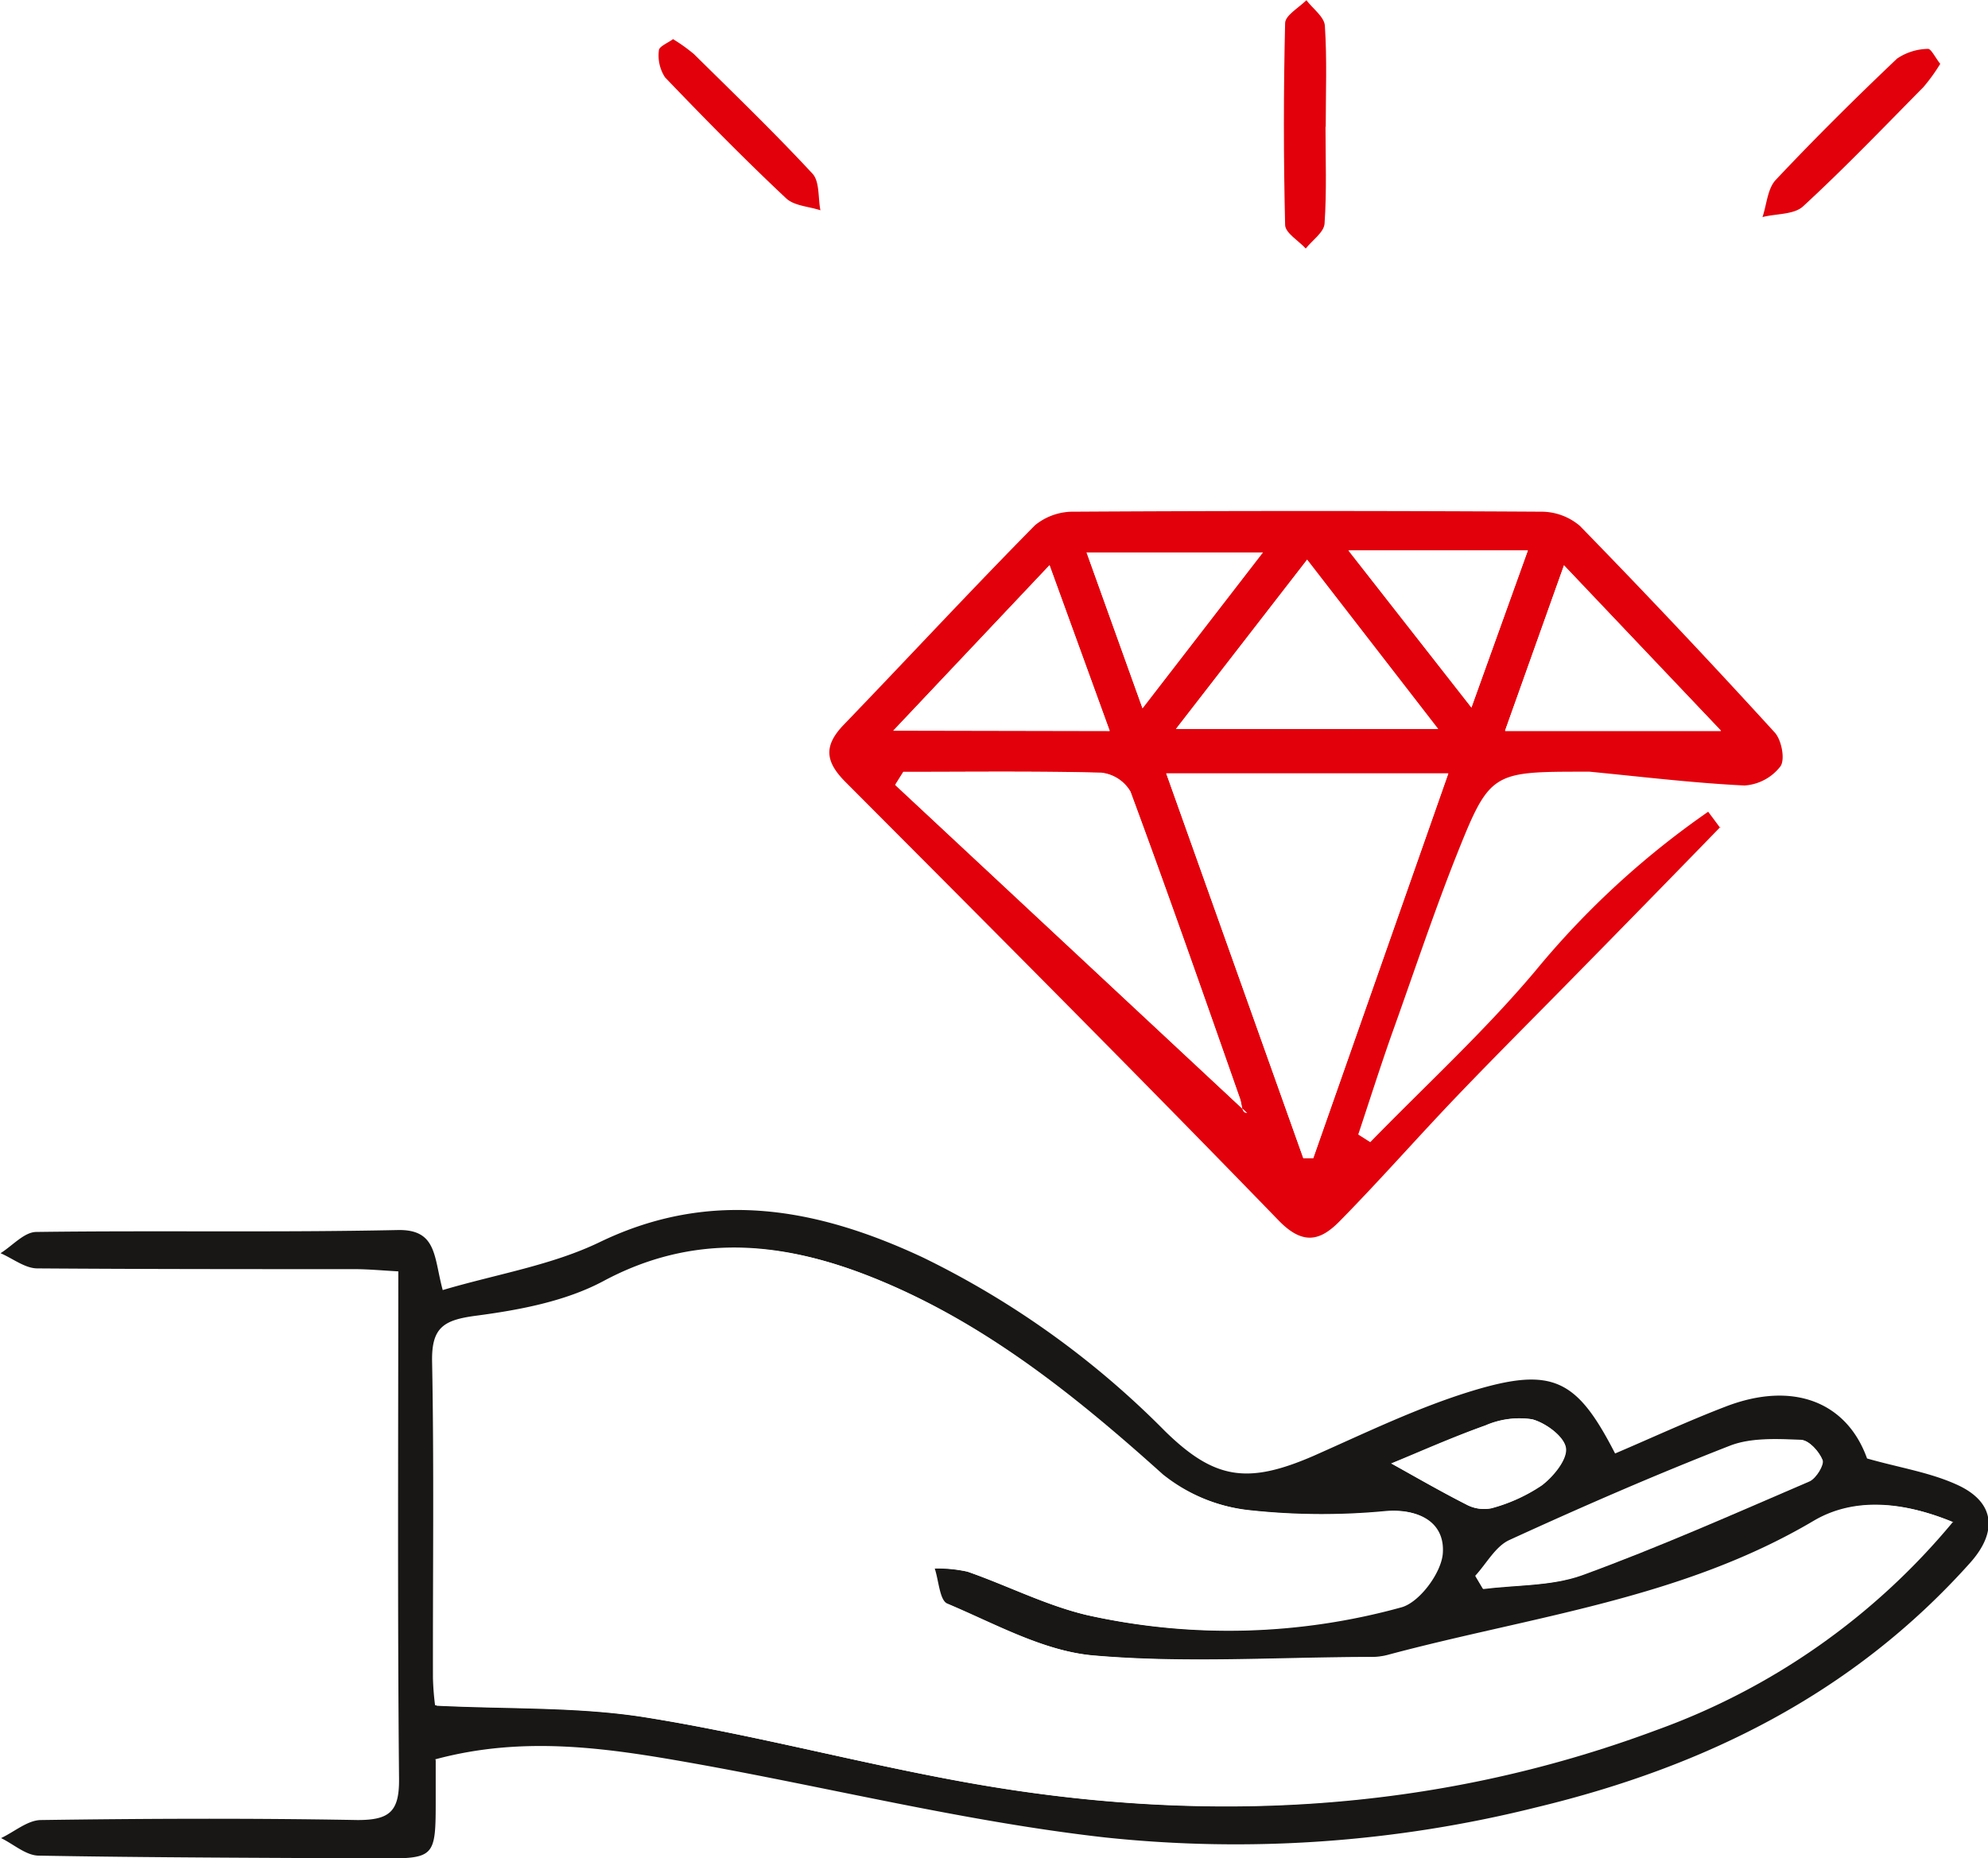 <svg id="431d498b-5d60-4f08-a501-ae1b454d0f8e" data-name="Ebene 1" xmlns="http://www.w3.org/2000/svg" xmlns:xlink="http://www.w3.org/1999/xlink" viewBox="0 0 187.07 174.91"><defs><style>.\35 83c78d6-d930-476f-bbfc-a5bf6b2f2199{fill:none;}.\33 45d1558-a576-4b89-b532-979de6038de8{clip-path:url(#321b8705-f5be-4128-8154-c1434413fe9b);}.b235a518-efd3-4984-9639-74ebb6544ccf{fill:#fff;}.\32 4c73189-097a-4b79-9904-a702fefbc900{fill:#181716;}.\38 b6504e2-3aa6-4744-9d11-0fb42d72b728{fill:#e2000b;}</style><clipPath id="321b8705-f5be-4128-8154-c1434413fe9b" transform="translate(0 0)"><rect class="583c78d6-d930-476f-bbfc-a5bf6b2f2199" width="187.07" height="174.91"/></clipPath></defs><title>diamant</title><g class="345d1558-a576-4b89-b532-979de6038de8"><path class="b235a518-efd3-4984-9639-74ebb6544ccf" d="M41,165.62c8.39-2.28,16.33-1.06,24.22.34,13,2.29,25.82,5.51,38.87,7a116.69,116.69,0,0,0,40.52-2.87c15.84-3.82,29.79-10.7,40.76-23,2.59-2.91,2.35-5.67-1.13-7.3-2.57-1.2-5.49-1.65-8.57-2.52-1.89-5.29-6.91-7.36-13.32-4.88-3.51,1.35-6.93,2.94-10.39,4.41-3.58-7-5.84-8.2-13.42-5.9-5.12,1.55-10,3.93-14.92,6.11-6.18,2.74-9.3,2.27-14-2.3a83.25,83.25,0,0,0-22.84-16.38c-9.83-4.59-19.81-6.51-30.35-1.43-4.54,2.19-9.73,3-14.79,4.52-.85-3.13-.53-5.73-4.24-5.65-11.33.24-22.68,0-34,.18-1.13,0-2.25,1.31-3.37,2,1.15.5,2.31,1.42,3.47,1.43,9.94.11,19.87.06,29.81.07,1.33,0,2.66.14,4.15.21,0,16.19-.08,32,.07,47.77,0,3.08-.93,3.92-3.9,3.87-9.94-.15-19.88-.12-29.81,0-1.25,0-2.5,1.11-3.74,1.7,1.19.58,2.37,1.63,3.56,1.65,10.57.19,21.14.2,31.71.26,5.62,0,5.62,0,5.63-5.69,0-1.14,0-2.28,0-3.6" transform="translate(0 0)"/><path class="b235a518-efd3-4984-9639-74ebb6544ccf" d="M161.88,77.88l-1.13-1.52a80.18,80.18,0,0,0-16.28,15c-4.79,5.69-10.31,10.76-15.52,16.1l-1.13-.72c1-3.1,2-6.21,3.1-9.29,1.94-5.55,3.8-11.14,6-16.62,3.26-8.27,3.35-8.23,12.28-8.24.13,0,.26,0,.38,0,4.86.46,9.71,1.06,14.58,1.3a4.65,4.65,0,0,0,3.38-1.79c.46-.64.12-2.49-.53-3.2q-9-9.87-18.34-19.45A5.6,5.6,0,0,0,145,48.16q-22-.14-43.92,0a5.66,5.66,0,0,0-3.69,1.27c-6.07,6.18-12,12.55-18,18.78-1.93,2-1.75,3.48.17,5.4,13.66,13.71,27.32,27.42,40.77,41.33,2.31,2.39,3.95,1.83,5.69.06,3.76-3.82,7.29-7.85,11-11.73s7.51-7.65,11.25-11.48q6.81-7,13.6-13.92" transform="translate(0 0)"/><path class="b235a518-efd3-4984-9639-74ebb6544ccf" d="M124.73,11.92c0-3.17.12-6.35-.08-9.51C124.59,1.57,123.51.8,122.9,0c-.68.72-1.94,1.42-2,2.16q-.24,9.51,0,19c0,.75,1.26,1.48,1.94,2.21.62-.78,1.71-1.52,1.77-2.34.21-3,.09-6.08.09-9.13" transform="translate(0 0)"/><path class="b235a518-efd3-4984-9639-74ebb6544ccf" d="M182.58,6c-.45-.57-.84-1.42-1.13-1.39a5.34,5.34,0,0,0-2.91.91c-3.9,3.71-7.73,7.5-11.42,11.42-.78.83-.85,2.32-1.25,3.5,1.29-.3,3-.19,3.81-1,3.91-3.6,7.61-7.45,11.34-11.24A16.82,16.82,0,0,0,182.58,6" transform="translate(0 0)"/><path class="b235a518-efd3-4984-9639-74ebb6544ccf" d="M63.31,3.67C62.85,4,62,4.37,62,4.75a3.77,3.77,0,0,0,.62,2.53C66.29,11.15,70.07,15,74,18.66c.75.71,2.13.77,3.22,1.13-.23-1.17-.06-2.71-.75-3.45C72.85,12.48,69.05,8.81,65.3,5.1a16.12,16.12,0,0,0-2-1.43" transform="translate(0 0)"/><path class="24c73189-097a-4b79-9904-a702fefbc900" d="M130.93,137.75c2.21,1.22,4.59,2.6,7,3.83a3.52,3.52,0,0,0,2.38.37,15.73,15.73,0,0,0,4.75-2.16c1.09-.83,2.41-2.44,2.26-3.52s-1.89-2.35-3.16-2.69a8,8,0,0,0-4.4.58c-3.2,1.14-6.3,2.53-8.86,3.58m7.93,10.6.7,1.18c3.09-.39,6.38-.23,9.23-1.27,7.28-2.65,14.37-5.81,21.49-8.87.61-.26,1.38-1.51,1.21-2-.3-.79-1.27-1.84-2-1.87-2.23-.08-4.68-.22-6.68.56-7,2.73-13.91,5.74-20.76,8.88-1.3.6-2.14,2.21-3.2,3.36m44.87-5.07c-4.8-2-9.34-2.27-13-.12-12.44,7.37-26.54,9-40.09,12.63a6,6,0,0,1-1.51.2c-8.76,0-17.57.61-26.26-.15-4.72-.42-9.3-3-13.82-4.9-.73-.31-.81-2.16-1.19-3.3a13.11,13.11,0,0,1,3.15.3c3.77,1.31,7.39,3.18,11.25,4.09a61,61,0,0,0,29.48-.74c1.72-.44,3.81-3.26,3.93-5.11.19-2.73-2-4.17-5.19-3.93a63.28,63.28,0,0,1-13-.09,15.87,15.87,0,0,1-8.16-3.4c-8.35-7.52-17-14.49-27.59-18.64-8.32-3.27-16.55-4-24.94.51-3.57,1.9-7.89,2.71-12,3.25-3,.4-4.15,1.1-4.09,4.3.19,9.93.06,19.87.08,29.81a25.25,25.25,0,0,0,.2,2.55c6.84.34,13.35.09,19.65,1.1,10.13,1.62,20.08,4.31,30.18,6.12,22.05,4,43.84,2.94,65-4.94a64.7,64.7,0,0,0,27.83-19.54M41,165.62c0,1.32,0,2.46,0,3.6,0,5.71,0,5.72-5.63,5.69-10.57-.06-21.14-.07-31.71-.26-1.2,0-2.38-1.08-3.56-1.65,1.25-.59,2.49-1.68,3.74-1.7,9.94-.14,19.88-.18,29.81,0,3,0,3.93-.79,3.9-3.87-.15-15.79-.07-31.59-.07-47.77-1.48-.08-2.81-.21-4.15-.21-9.94,0-19.88,0-29.81-.07-1.16,0-2.31-.93-3.47-1.43,1.12-.7,2.24-2,3.37-2,11.34-.15,22.68.06,34-.18,3.72-.08,3.39,2.53,4.24,5.65,5.06-1.5,10.26-2.33,14.79-4.52,10.53-5.08,20.52-3.16,30.35,1.43a83.25,83.25,0,0,1,22.84,16.38c4.67,4.57,7.79,5,14,2.3,4.92-2.18,9.8-4.55,14.92-6.11,7.58-2.3,9.84-1.07,13.42,5.9,3.45-1.47,6.87-3.06,10.39-4.41,6.4-2.47,11.43-.4,13.32,4.88,3.08.88,6,1.32,8.57,2.52,3.48,1.63,3.72,4.4,1.13,7.3-11,12.3-24.93,19.18-40.76,23A116.69,116.69,0,0,1,104,172.94c-13.05-1.47-25.9-4.69-38.87-7-7.89-1.4-15.83-2.62-24.22-.34" transform="translate(0 0)"/><path class="8b6504e2-3aa6-4744-9d11-0fb42d72b728" d="M107.51,66.66,118.83,52H102.25l5.26,14.66m36.26-14.85H126.89l11.57,14.78,5.31-14.78m-39.35,17L98.76,53.2,84.06,68.77Zm37.22,0h20.31L147.17,53.21l-5.54,15.55M123,52.68,110.66,68.61h24.66L123,52.68m-38,20-.76,1.21,33.12,30.89c-.56,0-.46-.73-.69-1.38-3.38-9.64-6.75-19.28-10.3-28.87a3.63,3.63,0,0,0-2.75-1.78c-6.21-.16-12.42-.08-18.63-.08M122.64,109h.93l12.71-36.21H109.74L122.64,109m39.25-31.17q-6.8,7-13.6,13.92c-3.75,3.83-7.55,7.61-11.25,11.48s-7.24,7.91-11,11.73c-1.74,1.76-3.37,2.32-5.69-.06C106.88,101,93.23,87.32,79.57,73.61c-1.92-1.92-2.09-3.41-.17-5.4,6-6.23,11.9-12.6,18-18.78a5.66,5.66,0,0,1,3.69-1.27q22-.13,43.92,0a5.6,5.6,0,0,1,3.65,1.33Q158,59.07,167,68.94c.65.71,1,2.56.53,3.2a4.65,4.65,0,0,1-3.38,1.79c-4.87-.24-9.72-.83-14.58-1.3-.12,0-.25,0-.38,0-8.93,0-9,0-12.28,8.24-2.15,5.47-4,11.06-6,16.62-1.08,3.08-2.07,6.19-3.1,9.29l1.13.72c5.2-5.34,10.73-10.41,15.52-16.1a80.18,80.18,0,0,1,16.28-15l1.13,1.52" transform="translate(0 0)"/><path class="8b6504e2-3aa6-4744-9d11-0fb42d72b728" d="M124.73,11.92c0,3,.12,6.1-.09,9.13-.06.82-1.15,1.56-1.77,2.34-.68-.74-1.92-1.46-1.94-2.21q-.23-9.51,0-19c0-.73,1.28-1.44,2-2.16.61.8,1.69,1.57,1.74,2.41.21,3.16.08,6.34.08,9.51" transform="translate(0 0)"/><path class="8b6504e2-3aa6-4744-9d11-0fb42d72b728" d="M182.58,6A16.82,16.82,0,0,1,181,8.19c-3.74,3.79-7.43,7.64-11.34,11.24-.85.78-2.52.67-3.81,1,.4-1.18.47-2.67,1.25-3.5,3.69-3.92,7.51-7.71,11.42-11.42a5.34,5.34,0,0,1,2.91-.91c.29,0,.68.82,1.13,1.39" transform="translate(0 0)"/><path class="8b6504e2-3aa6-4744-9d11-0fb42d72b728" d="M63.31,3.67a16.12,16.12,0,0,1,2,1.43c3.75,3.71,7.55,7.37,11.14,11.24.69.74.52,2.28.75,3.45-1.09-.36-2.46-.41-3.22-1.12C70.07,15,66.29,11.15,62.58,7.28A3.77,3.77,0,0,1,62,4.75c0-.38.88-.72,1.35-1.08" transform="translate(0 0)"/><path class="b235a518-efd3-4984-9639-74ebb6544ccf" d="M183.74,143.28a64.69,64.69,0,0,1-27.83,19.54c-21.13,7.89-42.92,8.91-65,4.94-10.1-1.82-20.06-4.51-30.18-6.12-6.3-1-12.81-.76-19.65-1.1,0-.36-.19-1.45-.2-2.55,0-9.94.11-19.88-.08-29.81-.06-3.2,1.11-3.9,4.09-4.3,4.08-.54,8.4-1.35,12-3.25,8.39-4.47,16.62-3.78,24.94-.51,10.56,4.16,19.23,11.12,27.59,18.64a15.88,15.88,0,0,0,8.16,3.4,63.22,63.22,0,0,0,13,.09c3.22-.24,5.38,1.2,5.19,3.93-.12,1.85-2.22,4.67-3.93,5.11a61,61,0,0,1-29.48.74c-3.85-.91-7.48-2.78-11.25-4.09a13.1,13.1,0,0,0-3.15-.31c.38,1.14.46,3,1.19,3.3,4.52,1.9,9.1,4.49,13.82,4.9,8.69.76,17.5.18,26.26.15a6,6,0,0,0,1.51-.21c13.55-3.59,27.65-5.27,40.08-12.63,3.62-2.14,8.16-1.86,13,.13" transform="translate(0 0)"/><path class="b235a518-efd3-4984-9639-74ebb6544ccf" d="M138.87,148.35c1.05-1.15,1.89-2.76,3.19-3.36,6.84-3.13,13.75-6.15,20.76-8.88,2-.78,4.45-.63,6.69-.56.72,0,1.68,1.08,2,1.87.17.45-.59,1.7-1.21,2-7.12,3.06-14.22,6.22-21.49,8.87-2.85,1-6.14.88-9.23,1.27l-.7-1.18" transform="translate(0 0)"/><path class="b235a518-efd3-4984-9639-74ebb6544ccf" d="M130.93,137.75c2.56-1,5.67-2.44,8.87-3.58a8,8,0,0,1,4.4-.58c1.27.34,3,1.62,3.16,2.69s-1.17,2.69-2.26,3.52a15.76,15.76,0,0,1-4.75,2.16,3.52,3.52,0,0,1-2.38-.37c-2.45-1.24-4.83-2.62-7-3.83" transform="translate(0 0)"/><path class="b235a518-efd3-4984-9639-74ebb6544ccf" d="M122.64,109l-12.89-36.2h26.54l-12.71,36.21h-.93" transform="translate(0 0)"/><path class="b235a518-efd3-4984-9639-74ebb6544ccf" d="M85,72.64c6.21,0,12.42-.08,18.63.08a3.64,3.64,0,0,1,2.75,1.78c3.54,9.58,6.92,19.23,10.3,28.87.23.65.12,1.41.68,1.38L84.24,73.85,85,72.64" transform="translate(0 0)"/><path class="b235a518-efd3-4984-9639-74ebb6544ccf" d="M123,52.68l12.33,15.93H110.66L123,52.68" transform="translate(0 0)"/><path class="b235a518-efd3-4984-9639-74ebb6544ccf" d="M141.63,68.76l5.54-15.55,14.77,15.55Z" transform="translate(0 0)"/><path class="b235a518-efd3-4984-9639-74ebb6544ccf" d="M104.41,68.77H84.06L98.76,53.2l5.66,15.57" transform="translate(0 0)"/><path class="b235a518-efd3-4984-9639-74ebb6544ccf" d="M143.77,51.81l-5.31,14.78L126.89,51.81Z" transform="translate(0 0)"/><path class="b235a518-efd3-4984-9639-74ebb6544ccf" d="M107.51,66.66,102.25,52h16.58L107.51,66.66" transform="translate(0 0)"/></g></svg>